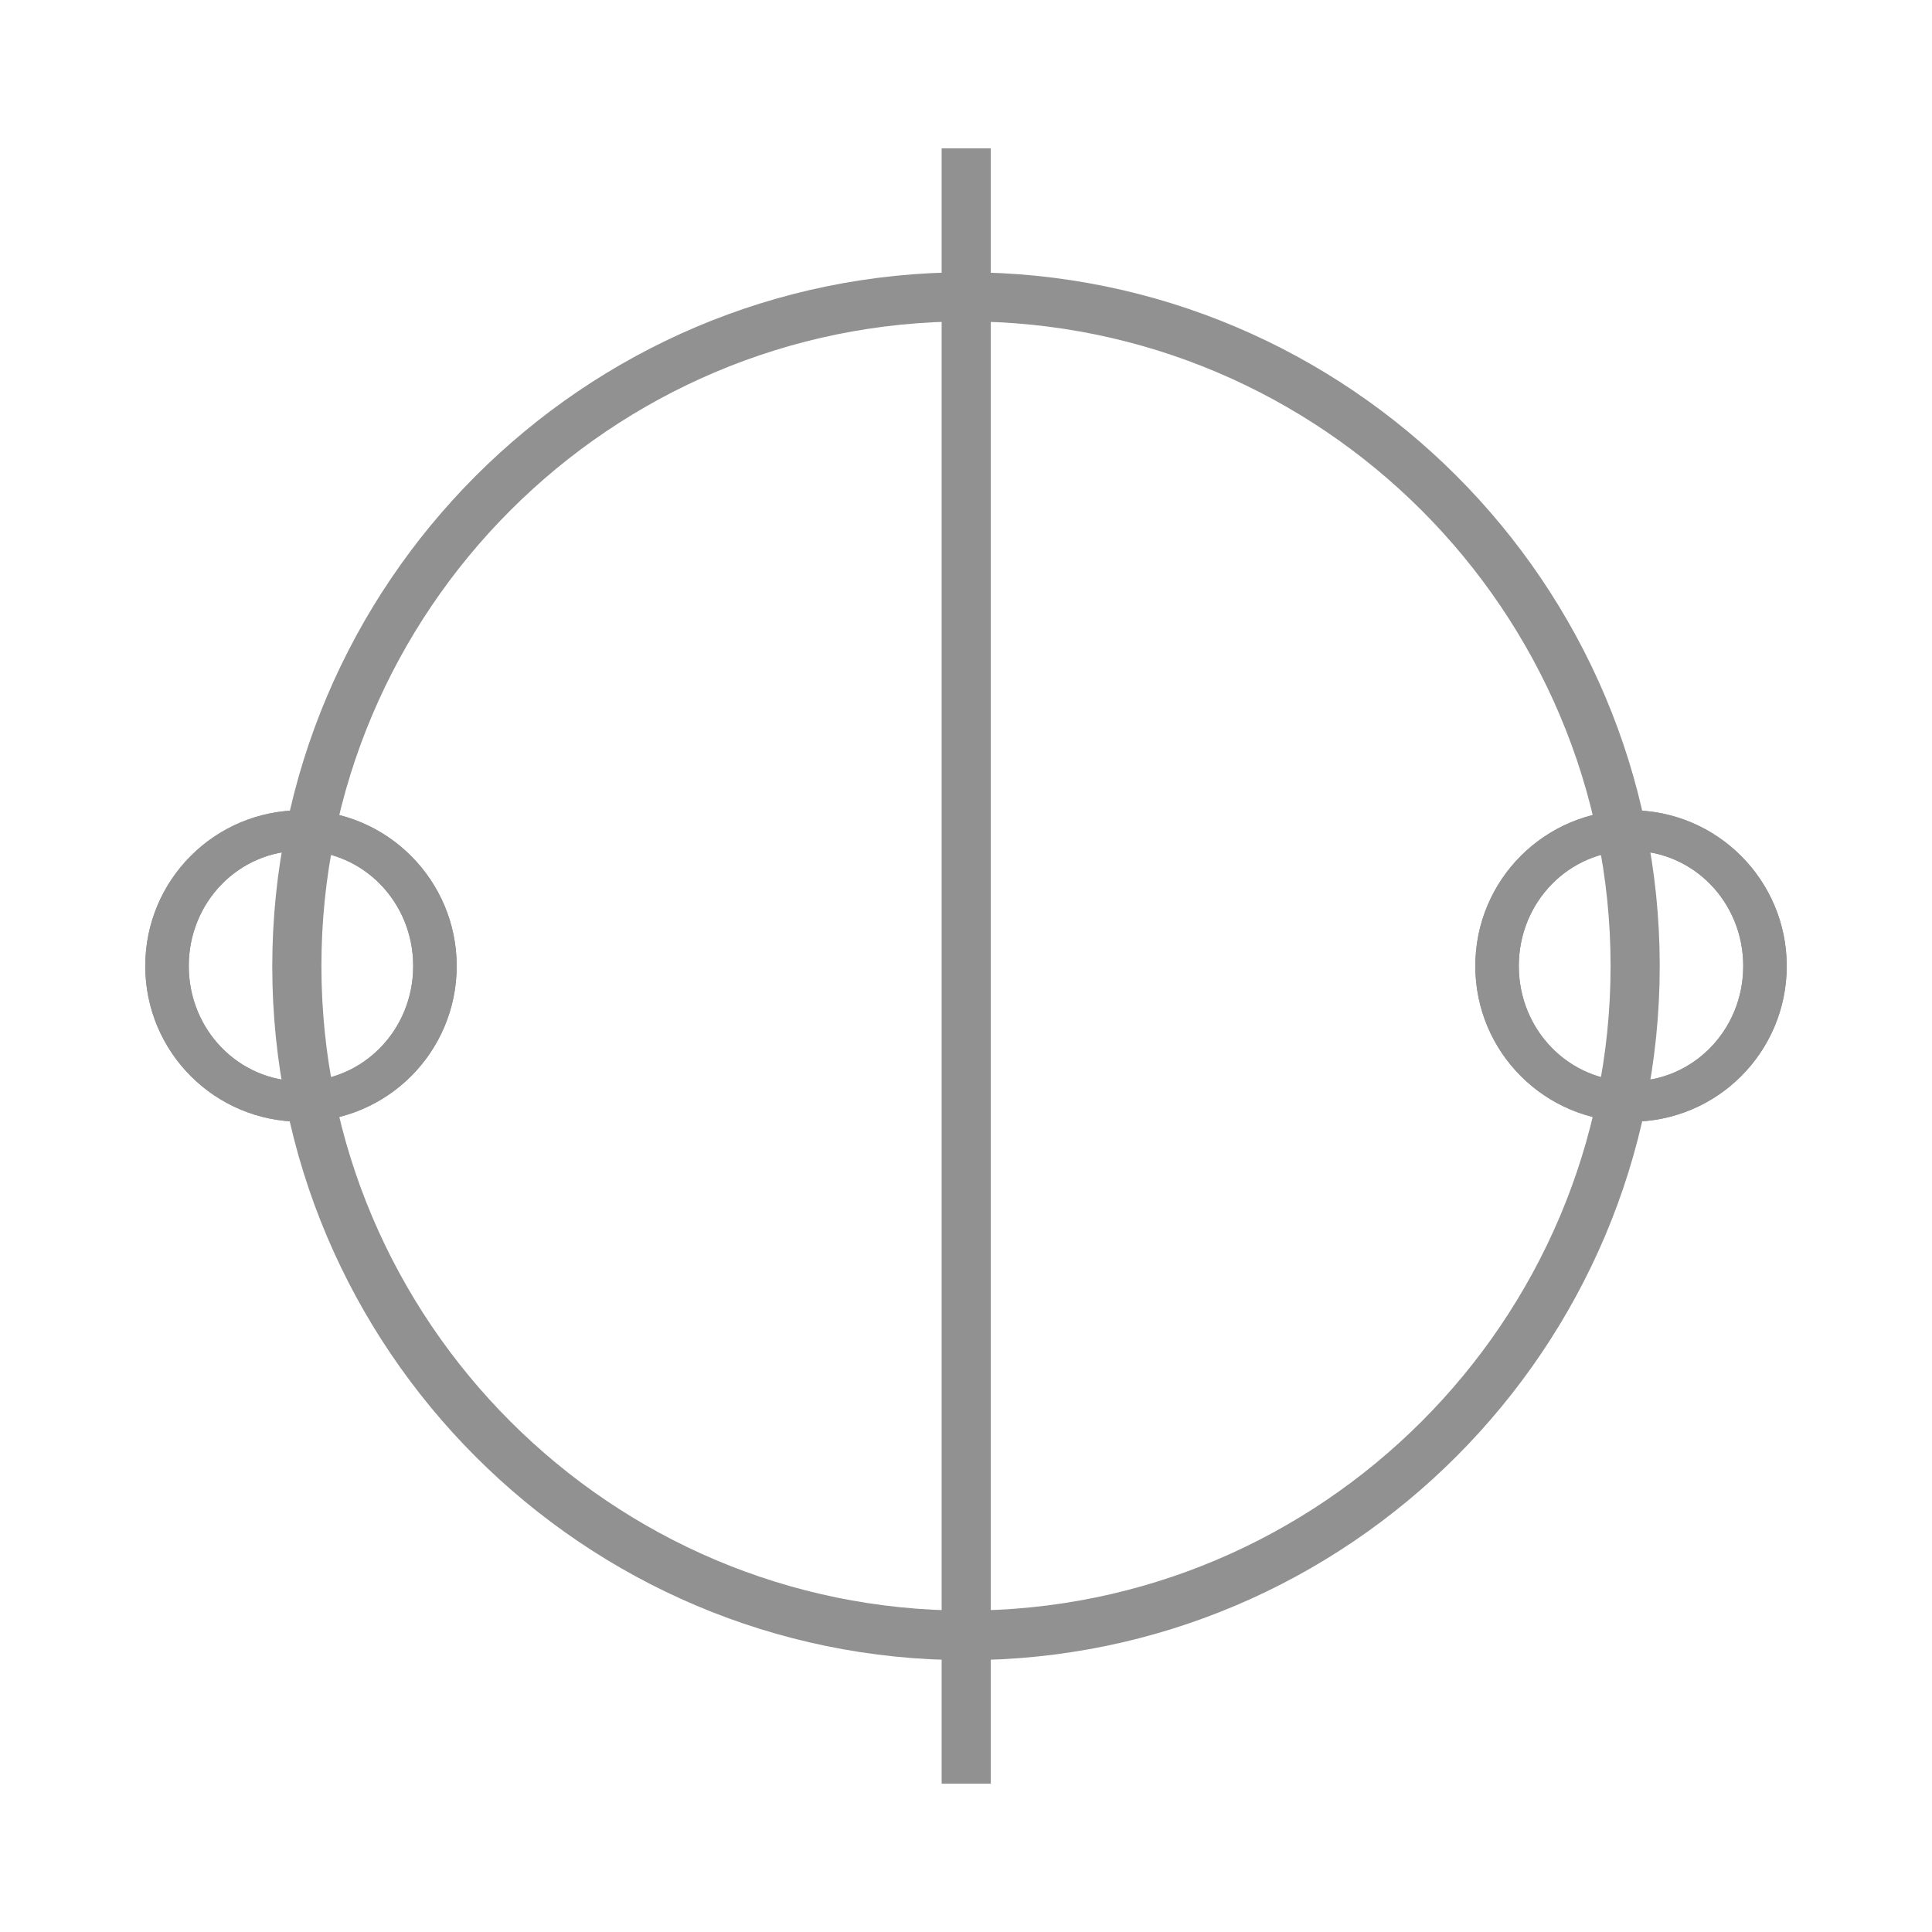 <?xml version="1.0" encoding="UTF-8"?> <!-- Generator: Adobe Illustrator 27.6.1, SVG Export Plug-In . SVG Version: 6.00 Build 0) --> <svg xmlns="http://www.w3.org/2000/svg" xmlns:xlink="http://www.w3.org/1999/xlink" id="_Слой_2" x="0px" y="0px" viewBox="0 0 444.2 444.2" style="enable-background:new 0 0 444.2 444.2;" xml:space="preserve"> <style type="text/css"> .st0{fill:#919191;} </style> <g> <path class="st0" d="M105,222.1c0,19.8-16,35.8-35.8,35.8s-35.8-16-35.8-35.8s16-35.8,35.8-35.8S105,202.4,105,222.1z M95,222.1 c0-14.7-11.5-26.5-25.8-26.5s-25.8,11.8-25.8,26.5s11.5,26.5,25.8,26.5S95,236.8,95,222.1z"></path> <path class="st0" d="M410.8,222.1c0,19.8-16,35.8-35.8,35.8s-35.8-16-35.8-35.8s16-35.8,35.8-35.8S410.8,202.4,410.8,222.1z M400.8,222.1c0-14.7-11.5-26.5-25.8-26.5s-25.8,11.8-25.8,26.5s11.5,26.5,25.8,26.5S400.8,236.8,400.8,222.1z"></path> <path class="st0" d="M105,222.1c0,19.8-16,35.8-35.8,35.8s-35.8-16-35.8-35.8s16-35.8,35.8-35.8S105,202.4,105,222.1z M95,222.1 c0-14.7-11.5-26.5-25.8-26.5s-25.8,11.8-25.8,26.5s11.5,26.5,25.8,26.5S95,236.8,95,222.1z"></path> <path class="st0" d="M410.8,222.1c0,19.8-16,35.8-35.8,35.8s-35.8-16-35.8-35.8s16-35.8,35.8-35.8S410.8,202.4,410.8,222.1z M400.8,222.1c0-14.7-11.5-26.5-25.8-26.5s-25.8,11.8-25.8,26.5s11.5,26.5,25.8,26.5S400.8,236.8,400.8,222.1z"></path> <path class="st0" d="M222.1,381.7c-88,0-159.5-71.6-159.5-159.5S134.1,62.6,222.1,62.6s159.5,71.6,159.5,159.5 S310.1,381.7,222.1,381.7L222.1,381.7z M222.1,73.9c-81.8,0-148.2,66.5-148.2,148.2s66.5,148.2,148.2,148.2s148.2-66.5,148.2-148.2 S303.9,73.9,222.1,73.9z"></path> </g> <rect x="216.5" y="34.1" class="st0" width="11.3" height="376"></rect> </svg> 